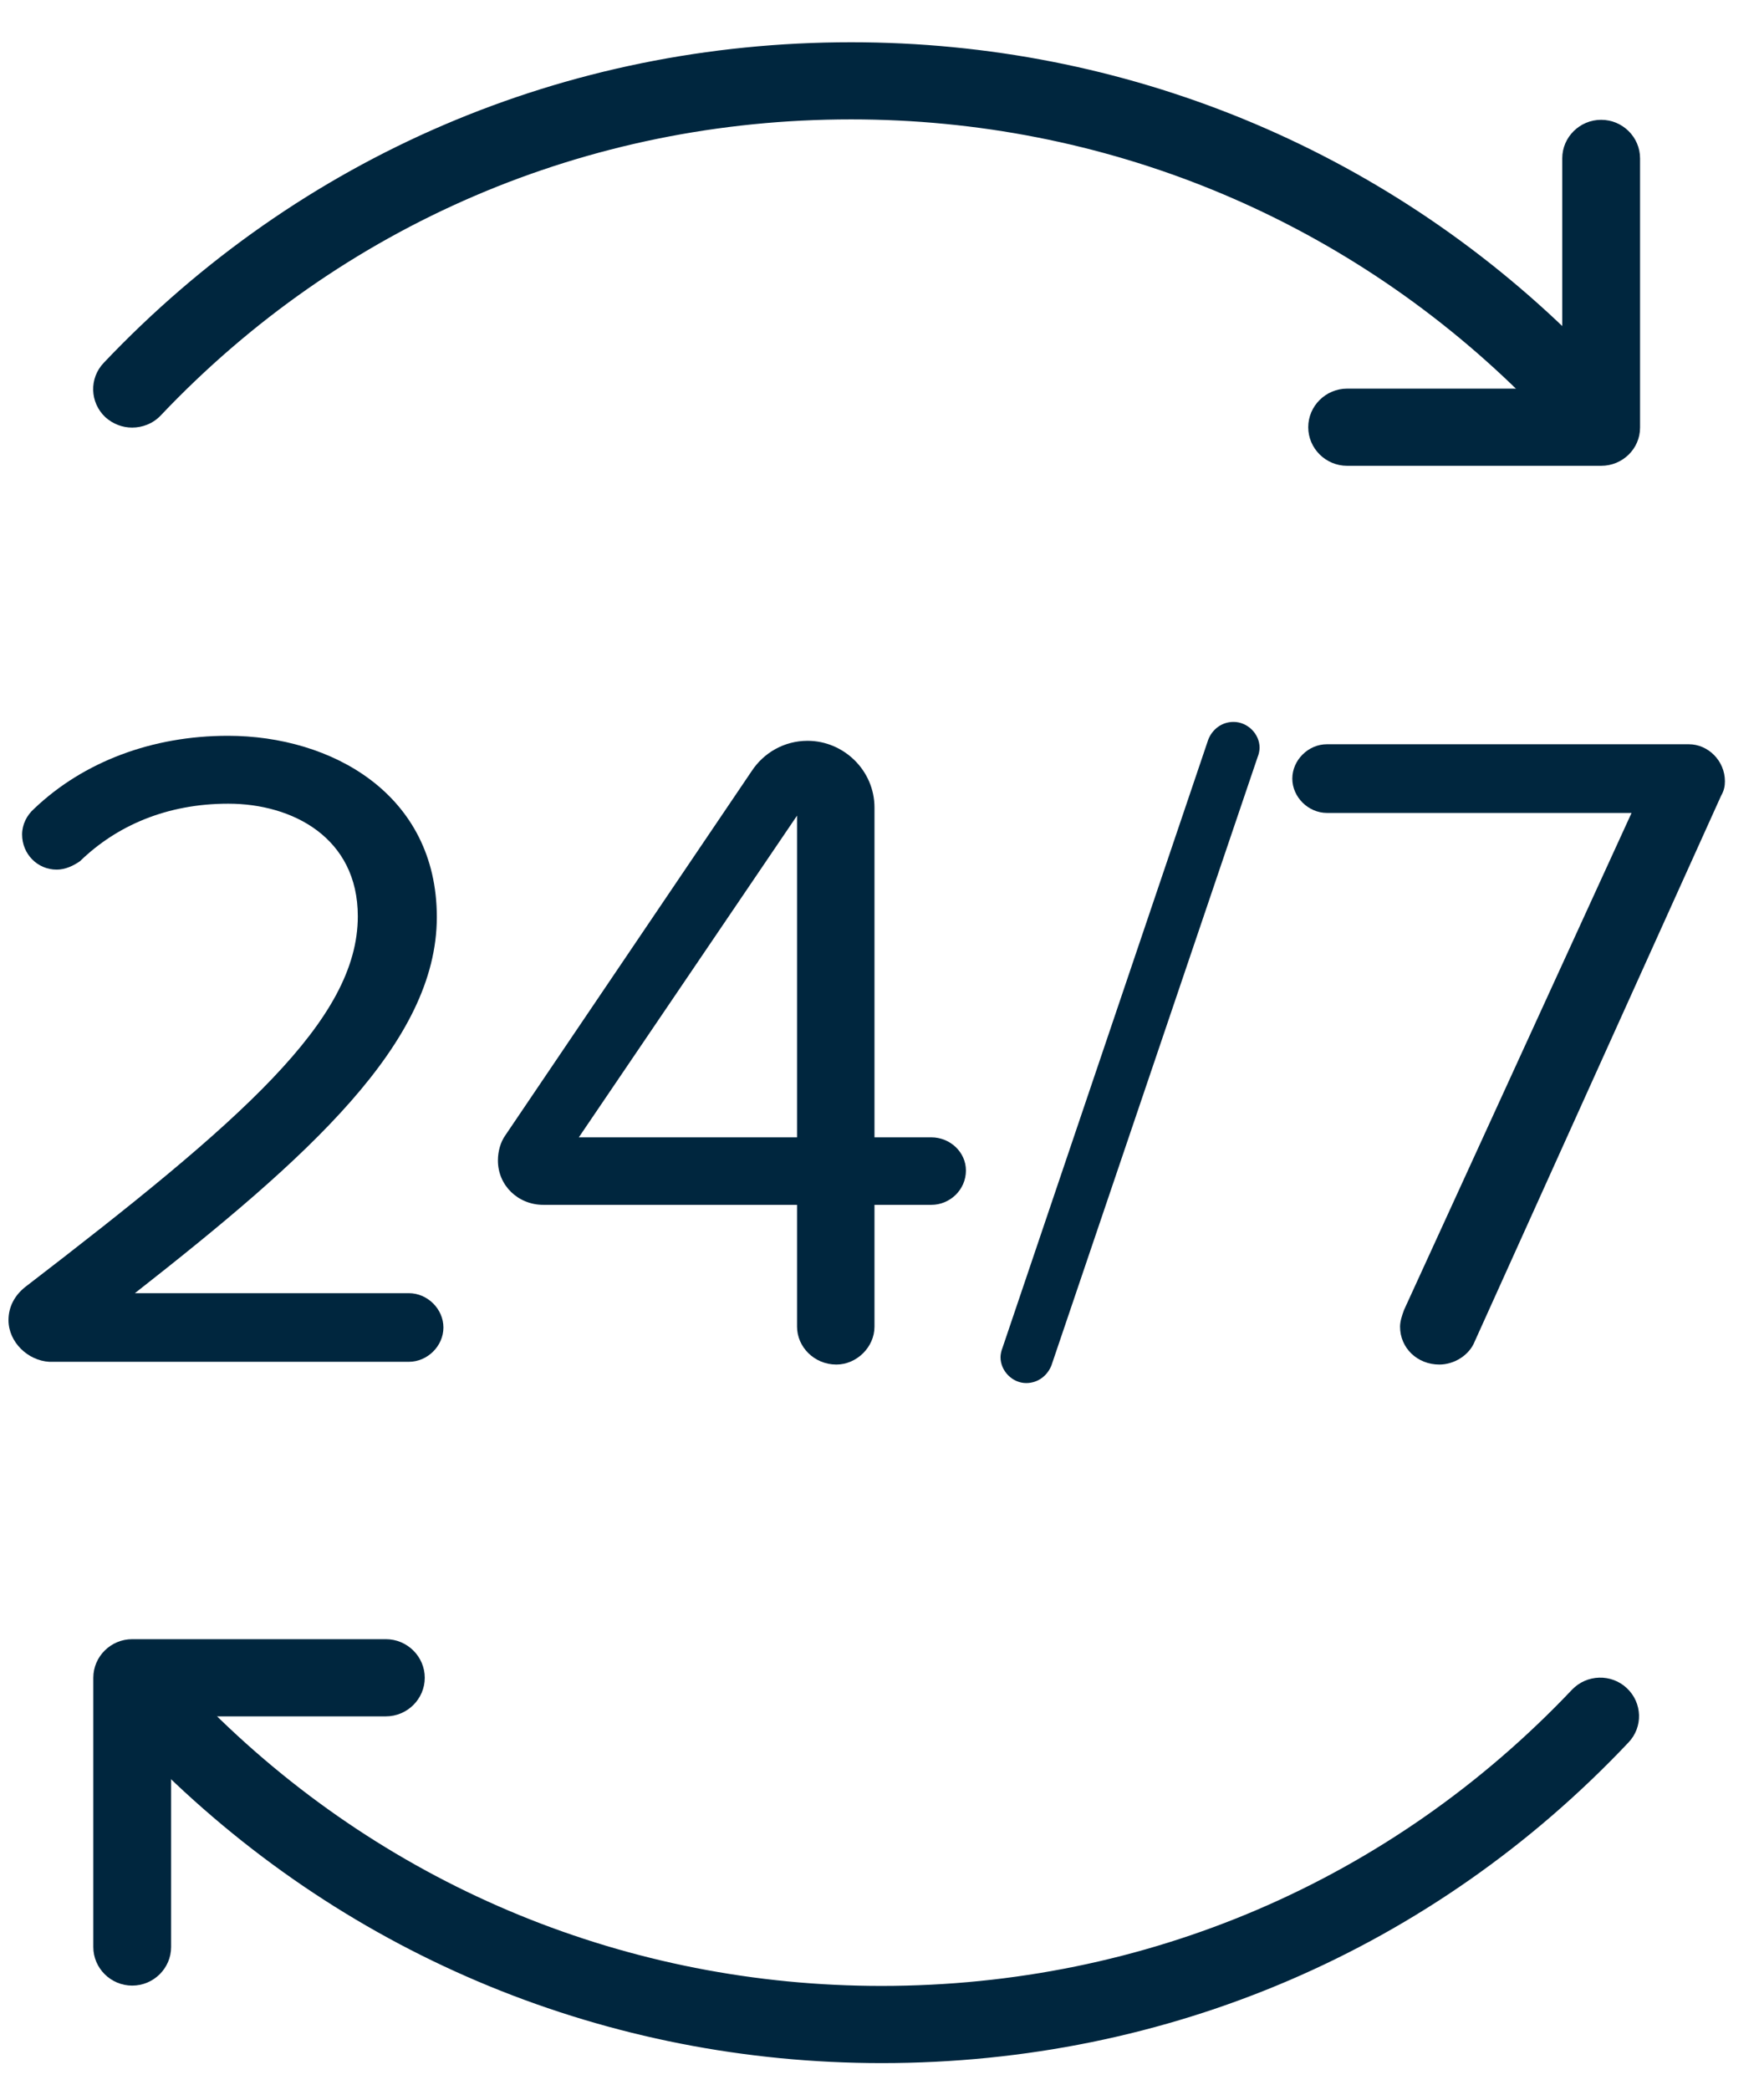 <svg width="38" height="45" viewBox="0 0 38 45" fill="none" xmlns="http://www.w3.org/2000/svg">
<path d="M0.183 28.429C0.183 28.13 0.325 27.889 0.543 27.715C5.203 24.135 7.708 21.967 7.708 19.732C7.708 18.038 6.3 17.307 4.918 17.307C3.594 17.307 2.512 17.78 1.725 18.544C1.582 18.644 1.406 18.727 1.222 18.727C0.803 18.727 0.476 18.387 0.476 17.971C0.476 17.755 0.577 17.556 0.736 17.415C1.8 16.401 3.283 15.845 4.909 15.845C7.139 15.845 9.41 17.099 9.41 19.749C9.41 22.457 6.636 24.924 2.906 27.848H8.806C9.209 27.848 9.552 28.188 9.552 28.587C9.552 28.986 9.209 29.326 8.806 29.326H1.063C0.602 29.301 0.183 28.903 0.183 28.429Z" fill="#00263E"/>
<path d="M20.808 25.206C20.808 25.622 20.464 25.946 20.062 25.946H18.838V28.57C18.838 29.011 18.453 29.385 18.017 29.385C17.539 29.385 17.17 29.003 17.17 28.57V25.946H11.706C11.161 25.946 10.726 25.53 10.726 24.99C10.726 24.791 10.784 24.592 10.885 24.45L16.19 16.609C16.45 16.21 16.894 15.953 17.396 15.953C18.176 15.953 18.838 16.592 18.838 17.39V24.492H20.062C20.464 24.492 20.808 24.808 20.808 25.206ZM17.17 24.492V17.564L12.469 24.492H17.17Z" fill="#00263E"/>
<path d="M21.553 29.227C21.553 29.169 21.57 29.086 21.595 29.027L26.028 15.928C26.112 15.712 26.313 15.546 26.573 15.546C26.874 15.546 27.134 15.803 27.134 16.102C27.134 16.161 27.117 16.244 27.092 16.302L22.651 29.401C22.567 29.617 22.366 29.784 22.106 29.784C21.812 29.784 21.553 29.526 21.553 29.227Z" fill="#00263E"/>
<path d="M30.16 28.57C30.16 28.454 30.202 28.33 30.244 28.213L35.147 17.506H28.585C28.183 17.506 27.839 17.165 27.839 16.767C27.839 16.368 28.183 16.027 28.585 16.027H36.379C36.798 16.027 37.158 16.384 37.158 16.825C37.158 16.924 37.141 17.024 37.074 17.14L31.769 28.886C31.652 29.185 31.325 29.385 31.007 29.385C30.529 29.385 30.16 29.027 30.16 28.57Z" fill="#00263E"/>
<path d="M34.492 10.031H29.02C28.559 10.031 28.182 9.657 28.182 9.2C28.182 8.743 28.559 8.369 29.02 8.369H33.654V3.41C33.654 2.953 34.031 2.58 34.492 2.58C34.953 2.58 35.33 2.953 35.33 3.41V9.208C35.33 9.665 34.953 10.031 34.492 10.031Z" fill="#00263E"/>
<path d="M2.847 9.208C2.638 9.208 2.437 9.133 2.269 8.984C1.934 8.668 1.917 8.145 2.236 7.812C6.459 3.36 12.175 0.91 18.335 0.91C24.226 0.91 29.774 3.186 33.948 7.306C34.275 7.63 34.275 8.153 33.948 8.477C33.621 8.801 33.093 8.801 32.766 8.477C28.903 4.673 23.782 2.571 18.335 2.571C12.644 2.571 7.356 4.839 3.459 8.95C3.292 9.125 3.065 9.208 2.847 9.208Z" fill="#00263E"/>
<path d="M2.848 42.759C2.387 42.759 2.01 42.385 2.01 41.928V36.13C2.01 35.673 2.387 35.299 2.848 35.299H8.312C8.773 35.299 9.15 35.673 9.15 36.13C9.15 36.587 8.773 36.961 8.312 36.961H3.686V41.928C3.686 42.385 3.309 42.759 2.848 42.759Z" fill="#00263E"/>
<path d="M18.997 44.428C13.105 44.428 7.557 42.152 3.384 38.023C3.057 37.699 3.057 37.176 3.384 36.852C3.711 36.528 4.239 36.528 4.565 36.852C8.421 40.665 13.55 42.766 18.988 42.766C24.679 42.766 29.967 40.499 33.864 36.387C34.182 36.055 34.71 36.038 35.046 36.354C35.381 36.669 35.398 37.193 35.079 37.525C30.872 41.977 25.157 44.428 18.997 44.428Z" fill="#00263E"/>
</svg>
